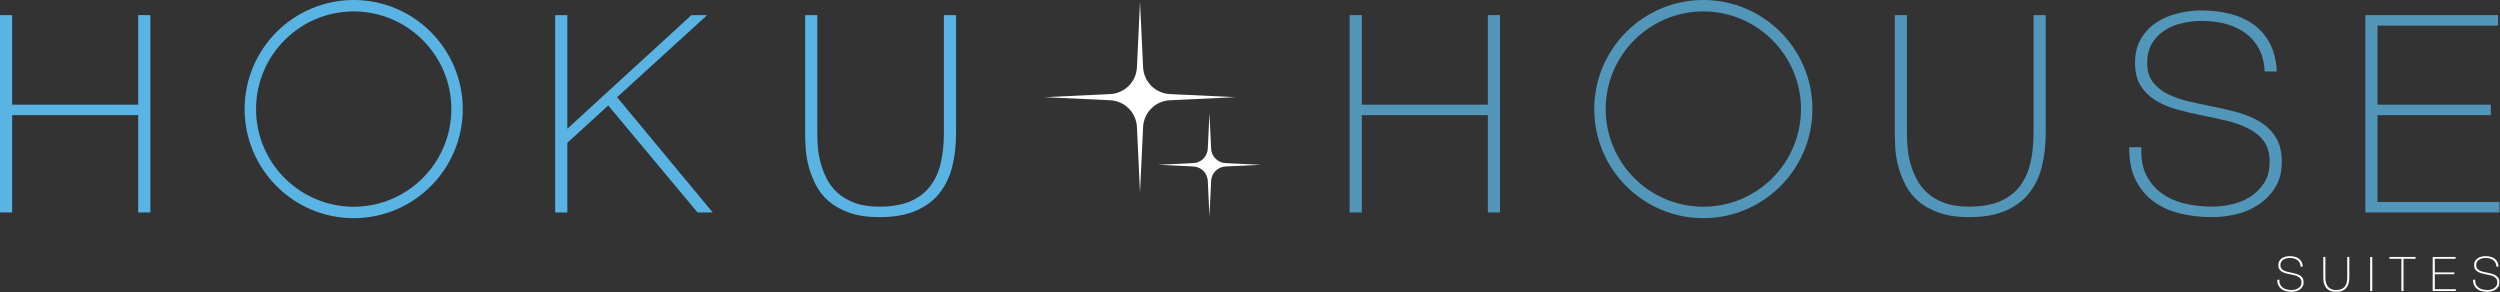 <svg width="2199" height="257" viewBox="0 0 2199 257" fill="none" xmlns="http://www.w3.org/2000/svg">
<rect x="0" y="0" width="2199" height="257" fill="#333333" stroke="none"/>
<g clip-path="url(#clip0_290_36)">
<path d="M0 13.291H10.696V92.058H121.55V13.291H132.25V186.866H121.55V101.295H10.696V186.866H0V13.291Z" fill="#59B3E3"/>
<path d="M488.34 13.291H499.036V113.208L608.186 13.291H622.044L542.794 85.495L626.911 186.866H613.536L535.011 92.787L499.036 125.603V186.866H488.34V13.291Z" fill="#59B3E3"/>
<path d="M718.9 13.291V117.337C718.9 120.742 719.062 124.717 719.387 129.25C719.708 133.792 720.517 138.45 721.817 143.229C723.112 148.012 724.933 152.712 727.287 157.329C729.637 161.95 732.837 166.079 736.892 169.729C740.942 173.375 745.925 176.292 751.842 178.479C757.754 180.671 764.929 181.762 773.354 181.762C784.05 181.762 793.004 180.267 800.217 177.267C807.429 174.271 813.263 169.971 817.725 164.383C822.175 158.792 825.379 152.025 827.325 144.083C829.267 136.142 830.242 127.225 830.242 117.337V13.291H840.938V117.337C840.938 127.712 839.846 137.358 837.654 146.271C835.467 155.183 831.779 162.962 826.592 169.608C821.408 176.254 814.479 181.483 805.808 185.287C797.142 189.096 786.321 191 773.354 191C763.146 191 754.392 189.7 747.1 187.112C739.804 184.521 733.767 181.154 728.987 177.021C724.208 172.887 720.437 168.15 717.687 162.8C714.925 157.454 712.821 152.067 711.367 146.633C709.904 141.208 709.012 135.937 708.692 130.833C708.362 125.725 708.204 121.229 708.204 117.337V13.291H718.9Z" fill="#59B3E3"/>
<path d="M311.11 191.893C258.206 191.893 215.164 148.851 215.164 95.947C215.164 43.043 258.206 0.001 311.11 0.001C364.014 0.001 407.056 43.043 407.056 95.947C407.056 148.851 364.014 191.893 311.11 191.893ZM311.11 10.051C263.752 10.051 225.218 48.584 225.218 95.947C225.218 143.309 263.752 181.839 311.11 181.839C358.468 181.839 397.002 143.309 397.002 95.947C397.002 48.584 358.468 10.051 311.11 10.051Z" fill="#59B3E3"/>
<path d="M1799.39 13.291H1788.69V117.337C1788.69 127.225 1787.72 136.142 1785.78 144.083C1783.83 152.025 1780.63 158.792 1776.18 164.383C1771.71 169.971 1765.88 174.271 1758.67 177.262C1751.46 180.267 1742.51 181.767 1731.81 181.767C1723.38 181.767 1716.21 180.671 1710.29 178.483C1704.38 176.296 1699.39 173.379 1695.34 169.729C1691.29 166.083 1688.09 161.95 1685.74 157.333C1683.39 152.712 1681.56 148.012 1680.27 143.229C1678.97 138.45 1678.16 133.792 1677.84 129.254C1677.51 124.717 1677.35 120.742 1677.35 117.337V13.291H1666.66V117.337C1666.66 121.229 1666.82 125.725 1667.14 130.833C1667.46 135.937 1668.36 141.204 1669.82 146.633C1671.27 152.067 1673.38 157.454 1676.14 162.8C1678.89 168.15 1682.66 172.892 1687.44 177.021C1692.22 181.158 1698.26 184.521 1705.55 187.112C1712.84 189.7 1721.6 191 1731.81 191C1744.77 191 1755.59 189.096 1764.26 185.287C1772.93 181.483 1779.86 176.254 1785.04 169.608C1790.23 162.962 1793.92 155.183 1796.11 146.271C1798.3 137.358 1799.39 127.712 1799.39 117.337V13.291Z" fill="#5296BA"/>
<path d="M1936.33 9.157C1929.53 9.157 1922.63 10.007 1915.67 11.711C1908.7 13.411 1902.42 16.086 1896.83 19.732C1891.23 23.382 1886.7 28.161 1883.21 34.078C1879.73 39.995 1877.99 47.082 1877.99 55.349C1877.99 63.611 1879.69 70.382 1883.09 75.649C1886.5 80.916 1890.95 85.211 1896.46 88.532C1901.97 91.853 1908.29 94.486 1915.43 96.432C1922.55 98.378 1929.77 100.078 1937.06 101.541C1944.51 102.999 1951.77 104.578 1958.82 106.278C1965.87 107.978 1972.19 110.253 1977.78 113.082C1983.37 115.924 1987.87 119.649 1991.27 124.27C1994.68 128.886 1996.38 134.841 1996.38 142.136C1996.38 149.753 1994.72 156.074 1991.39 161.099C1988.07 166.124 1983.94 170.174 1979 173.257C1974.05 176.332 1968.62 178.524 1962.71 179.816C1956.79 181.116 1951.24 181.766 1946.05 181.766C1937.46 181.766 1929.28 180.832 1921.5 178.97C1913.72 177.107 1906.95 174.07 1901.2 169.849C1895.45 165.636 1890.95 160.249 1887.71 153.682C1884.47 147.12 1883.09 139.061 1883.58 129.495H1872.88C1872.72 140.678 1874.54 150.157 1878.35 157.936C1882.15 165.72 1887.38 172.082 1894.03 177.02C1900.68 181.97 1908.45 185.532 1917.37 187.72C1926.28 189.907 1935.85 190.999 1946.05 190.999C1952.7 190.999 1959.63 190.153 1966.84 188.449C1974.05 186.749 1980.62 183.953 1986.53 180.061C1992.45 176.174 1997.35 171.149 2001.24 164.986C2005.13 158.832 2007.07 151.216 2007.07 142.136C2007.07 133.711 2005.37 126.699 2001.97 121.107C1998.56 115.516 1994.07 110.982 1988.48 107.495C1982.88 104.011 1976.57 101.257 1969.51 99.228C1962.47 97.203 1955.21 95.461 1947.76 94.003C1940.46 92.545 1933.25 91.003 1926.12 89.382C1918.99 87.766 1912.67 85.616 1907.16 82.941C1901.65 80.27 1897.19 76.741 1893.79 72.365C1890.38 67.99 1888.68 62.316 1888.68 55.349C1888.68 48.22 1890.22 42.261 1893.3 37.478C1896.38 32.703 1900.31 28.89 1905.09 26.053C1909.87 23.22 1915.06 21.232 1920.65 20.099C1926.24 18.965 1931.47 18.395 1936.33 18.395C1944.27 18.395 1951.6 19.332 1958.33 21.191C1965.05 23.057 1970.85 25.853 1975.71 29.578C1980.58 33.311 1984.43 37.928 1987.26 43.436C1990.1 48.949 1991.68 55.432 1992 62.882H2002.7C2002.21 53.324 2000.18 45.136 1996.62 38.332C1993.05 31.524 1988.32 25.974 1982.4 21.678C1976.48 17.386 1969.59 14.224 1961.73 12.199C1953.88 10.174 1945.4 9.157 1936.33 9.157Z" fill="#5296BA"/>
<path d="M2197.25 13.289H2080.56V186.868H2198.47V177.626H2091.26V101.293H2190.93V92.055H2091.26V22.526H2197.25V13.289Z" fill="#5296BA"/>
<path d="M1319.4 13.291H1308.7V92.058H1197.85V13.291H1187.15V186.866H1197.85V101.295H1308.7V186.866H1319.4V13.291Z" fill="#5296BA"/>
<path d="M1498.26 181.842C1450.9 181.842 1412.37 143.308 1412.37 95.946C1412.37 48.587 1450.9 10.054 1498.26 10.054C1545.62 10.054 1584.15 48.587 1584.15 95.946C1584.15 143.308 1545.62 181.842 1498.26 181.842ZM1498.26 0C1445.36 0 1402.31 43.042 1402.31 95.946C1402.31 148.854 1445.36 191.892 1498.26 191.892C1551.16 191.892 1594.21 148.854 1594.21 95.946C1594.21 43.042 1551.16 0 1498.26 0Z" fill="#5296BA"/>
<path d="M976.52 88.184L918.87 85.468L976.52 82.751C989.257 82.151 999.445 71.963 1000.04 59.226L1002.76 1.576L1005.47 59.226C1006.08 71.963 1016.27 82.151 1029 82.751L1086.65 85.468L1029 88.184C1016.27 88.784 1006.08 98.972 1005.47 111.709L1002.76 169.359L1000.04 111.709C999.445 98.972 989.257 88.784 976.52 88.184Z" fill="white"/>
<path d="M1065.31 130.755L1063.84 99.575L1062.37 130.755C1062.05 137.642 1056.54 143.155 1049.65 143.475L1018.47 144.946L1049.65 146.413C1056.54 146.738 1062.05 152.25 1062.37 159.138L1063.84 190.317L1065.31 159.138C1065.63 152.25 1071.15 146.738 1078.03 146.413L1109.21 144.946L1078.03 143.475C1071.15 143.155 1065.63 137.642 1065.31 130.755Z" fill="white"/>
<path d="M2023.65 234.575C2023.6 233.291 2023.32 232.171 2022.83 231.221C2022.34 230.266 2021.68 229.471 2020.84 228.829C2020 228.187 2019 227.704 2017.84 227.379C2016.68 227.058 2015.42 226.9 2014.05 226.9C2013.21 226.9 2012.3 226.995 2011.34 227.191C2010.37 227.387 2009.48 227.733 2008.65 228.221C2007.83 228.712 2007.15 229.366 2006.62 230.191C2006.09 231.016 2005.82 232.046 2005.82 233.275C2005.82 234.479 2006.12 235.454 2006.7 236.212C2007.29 236.966 2008.06 237.575 2009.01 238.037C2009.96 238.496 2011.05 238.866 2012.28 239.146C2013.52 239.429 2014.76 239.691 2016.02 239.946C2017.3 240.196 2018.55 240.496 2019.77 240.846C2020.99 241.196 2022.08 241.671 2023.04 242.271C2024.01 242.875 2024.78 243.658 2025.37 244.621C2025.96 245.583 2026.25 246.796 2026.25 248.25C2026.25 249.816 2025.92 251.129 2025.25 252.191C2024.57 253.254 2023.73 254.121 2022.71 254.791C2021.69 255.462 2020.55 255.946 2019.31 256.241C2018.07 256.533 2016.87 256.679 2015.72 256.679C2013.96 256.679 2012.31 256.491 2010.77 256.112C2009.23 255.737 2007.89 255.121 2006.75 254.266C2005.6 253.416 2004.7 252.316 2004.04 250.975C2003.38 249.633 2003.07 248 2003.1 246.066H2004.94C2004.86 247.716 2005.1 249.108 2005.66 250.241C2006.22 251.375 2006.99 252.304 2007.98 253.033C2008.97 253.758 2010.15 254.283 2011.49 254.604C2012.83 254.925 2014.24 255.087 2015.72 255.087C2016.62 255.087 2017.57 254.975 2018.6 254.75C2019.62 254.525 2020.55 254.15 2021.41 253.616C2022.26 253.087 2022.97 252.387 2023.55 251.521C2024.12 250.654 2024.41 249.562 2024.41 248.25C2024.41 246.991 2024.11 245.962 2023.52 245.166C2022.94 244.371 2022.16 243.725 2021.2 243.237C2020.23 242.75 2019.14 242.354 2017.92 242.062C2016.71 241.771 2015.46 241.496 2014.17 241.246C2012.91 240.991 2011.67 240.7 2010.44 240.362C2009.21 240.029 2008.12 239.575 2007.17 239C2006.22 238.425 2005.45 237.687 2004.86 236.775C2004.27 235.866 2003.98 234.7 2003.98 233.275C2003.98 231.85 2004.28 230.625 2004.88 229.604C2005.48 228.583 2006.27 227.758 2007.23 227.129C2008.19 226.5 2009.28 226.037 2010.48 225.745C2011.68 225.454 2012.87 225.304 2014.05 225.304C2015.61 225.304 2017.07 225.479 2018.43 225.829C2019.79 226.179 2020.97 226.725 2022 227.466C2023.02 228.208 2023.83 229.162 2024.45 230.337C2025.06 231.512 2025.41 232.925 2025.5 234.575H2023.65Z" fill="white"/>
<path d="M2045.42 226.018V243.968C2045.42 244.556 2045.44 245.243 2045.5 246.027C2045.56 246.81 2045.7 247.614 2045.92 248.439C2046.14 249.264 2046.46 250.073 2046.87 250.873C2047.27 251.668 2047.82 252.381 2048.52 253.01C2049.22 253.639 2050.08 254.143 2051.1 254.518C2052.12 254.898 2053.36 255.085 2054.82 255.085C2056.66 255.085 2058.21 254.827 2059.45 254.31C2060.69 253.793 2061.7 253.052 2062.47 252.085C2063.24 251.123 2063.79 249.956 2064.12 248.585C2064.46 247.214 2064.63 245.677 2064.63 243.968V226.018H2066.47V243.968C2066.47 245.76 2066.29 247.423 2065.91 248.96C2065.53 250.502 2064.89 251.843 2064 252.989C2063.1 254.135 2061.91 255.035 2060.42 255.693C2058.92 256.352 2057.05 256.681 2054.82 256.681C2053.05 256.681 2051.54 256.456 2050.28 256.01C2049.03 255.56 2047.98 254.981 2047.16 254.268C2046.34 253.556 2045.69 252.739 2045.21 251.814C2044.73 250.889 2044.37 249.964 2044.12 249.027C2043.87 248.089 2043.71 247.177 2043.66 246.298C2043.6 245.418 2043.57 244.639 2043.57 243.968V226.018H2045.42Z" fill="white"/>
<path d="M2086.65 226.021H2084.8V255.971H2086.65V226.021Z" fill="white"/>
<path d="M2101.75 227.613V226.017H2124.7V227.613H2114.12V255.967H2112.27V227.613H2101.75Z" fill="white"/>
<path d="M2139.79 226.018H2159.92V227.614H2141.64V239.605H2158.83V241.201H2141.64V254.372H2160.14V255.968H2139.79V226.018Z" fill="white"/>
<path d="M2195.87 234.575C2195.82 233.291 2195.54 232.171 2195.05 231.221C2194.56 230.266 2193.9 229.471 2193.06 228.829C2192.22 228.187 2191.22 227.704 2190.06 227.379C2188.9 227.058 2187.64 226.9 2186.27 226.9C2185.43 226.9 2184.52 226.995 2183.56 227.191C2182.59 227.387 2181.7 227.733 2180.87 228.221C2180.05 228.712 2179.37 229.366 2178.84 230.191C2178.31 231.016 2178.04 232.046 2178.04 233.275C2178.04 234.479 2178.34 235.454 2178.92 236.212C2179.51 236.966 2180.28 237.575 2181.23 238.037C2182.18 238.496 2183.27 238.866 2184.5 239.146C2185.74 239.429 2186.98 239.691 2188.24 239.946C2189.52 240.196 2190.77 240.496 2191.99 240.846C2193.21 241.196 2194.3 241.671 2195.26 242.271C2196.23 242.875 2197 243.658 2197.59 244.621C2198.18 245.583 2198.47 246.796 2198.47 248.25C2198.47 249.816 2198.14 251.129 2197.47 252.191C2196.79 253.254 2195.95 254.121 2194.93 254.791C2193.91 255.462 2192.77 255.946 2191.53 256.241C2190.29 256.533 2189.09 256.679 2187.94 256.679C2186.18 256.679 2184.53 256.491 2182.99 256.112C2181.45 255.737 2180.11 255.121 2178.97 254.266C2177.82 253.416 2176.92 252.316 2176.26 250.975C2175.6 249.633 2175.29 248 2175.32 246.066H2177.16C2177.08 247.716 2177.32 249.108 2177.88 250.241C2178.44 251.375 2179.21 252.304 2180.2 253.033C2181.19 253.758 2182.37 254.283 2183.71 254.604C2185.05 254.925 2186.46 255.087 2187.94 255.087C2188.84 255.087 2189.8 254.975 2190.82 254.75C2191.84 254.525 2192.77 254.15 2193.63 253.616C2194.48 253.087 2195.19 252.387 2195.77 251.521C2196.34 250.654 2196.63 249.562 2196.63 248.25C2196.63 246.991 2196.33 245.962 2195.74 245.166C2195.16 244.371 2194.38 243.725 2193.42 243.237C2192.45 242.75 2191.36 242.354 2190.14 242.062C2188.93 241.771 2187.68 241.496 2186.39 241.246C2185.13 240.991 2183.89 240.7 2182.66 240.362C2181.43 240.029 2180.34 239.575 2179.39 239C2178.44 238.425 2177.67 237.687 2177.08 236.775C2176.49 235.866 2176.2 234.7 2176.2 233.275C2176.2 231.85 2176.5 230.625 2177.1 229.604C2177.7 228.583 2178.49 227.758 2179.45 227.129C2180.41 226.5 2181.5 226.037 2182.7 225.745C2183.9 225.454 2185.09 225.304 2186.27 225.304C2187.83 225.304 2189.29 225.479 2190.65 225.829C2192.01 226.179 2193.19 226.725 2194.22 227.466C2195.24 228.208 2196.05 229.162 2196.67 230.337C2197.28 231.512 2197.63 232.925 2197.72 234.575H2195.87Z" fill="white"/>
</g>
<defs>
<clipPath id="clip0_290_36">
<rect width="2199" height="257" fill="white"/>
</clipPath>
</defs>
</svg>
